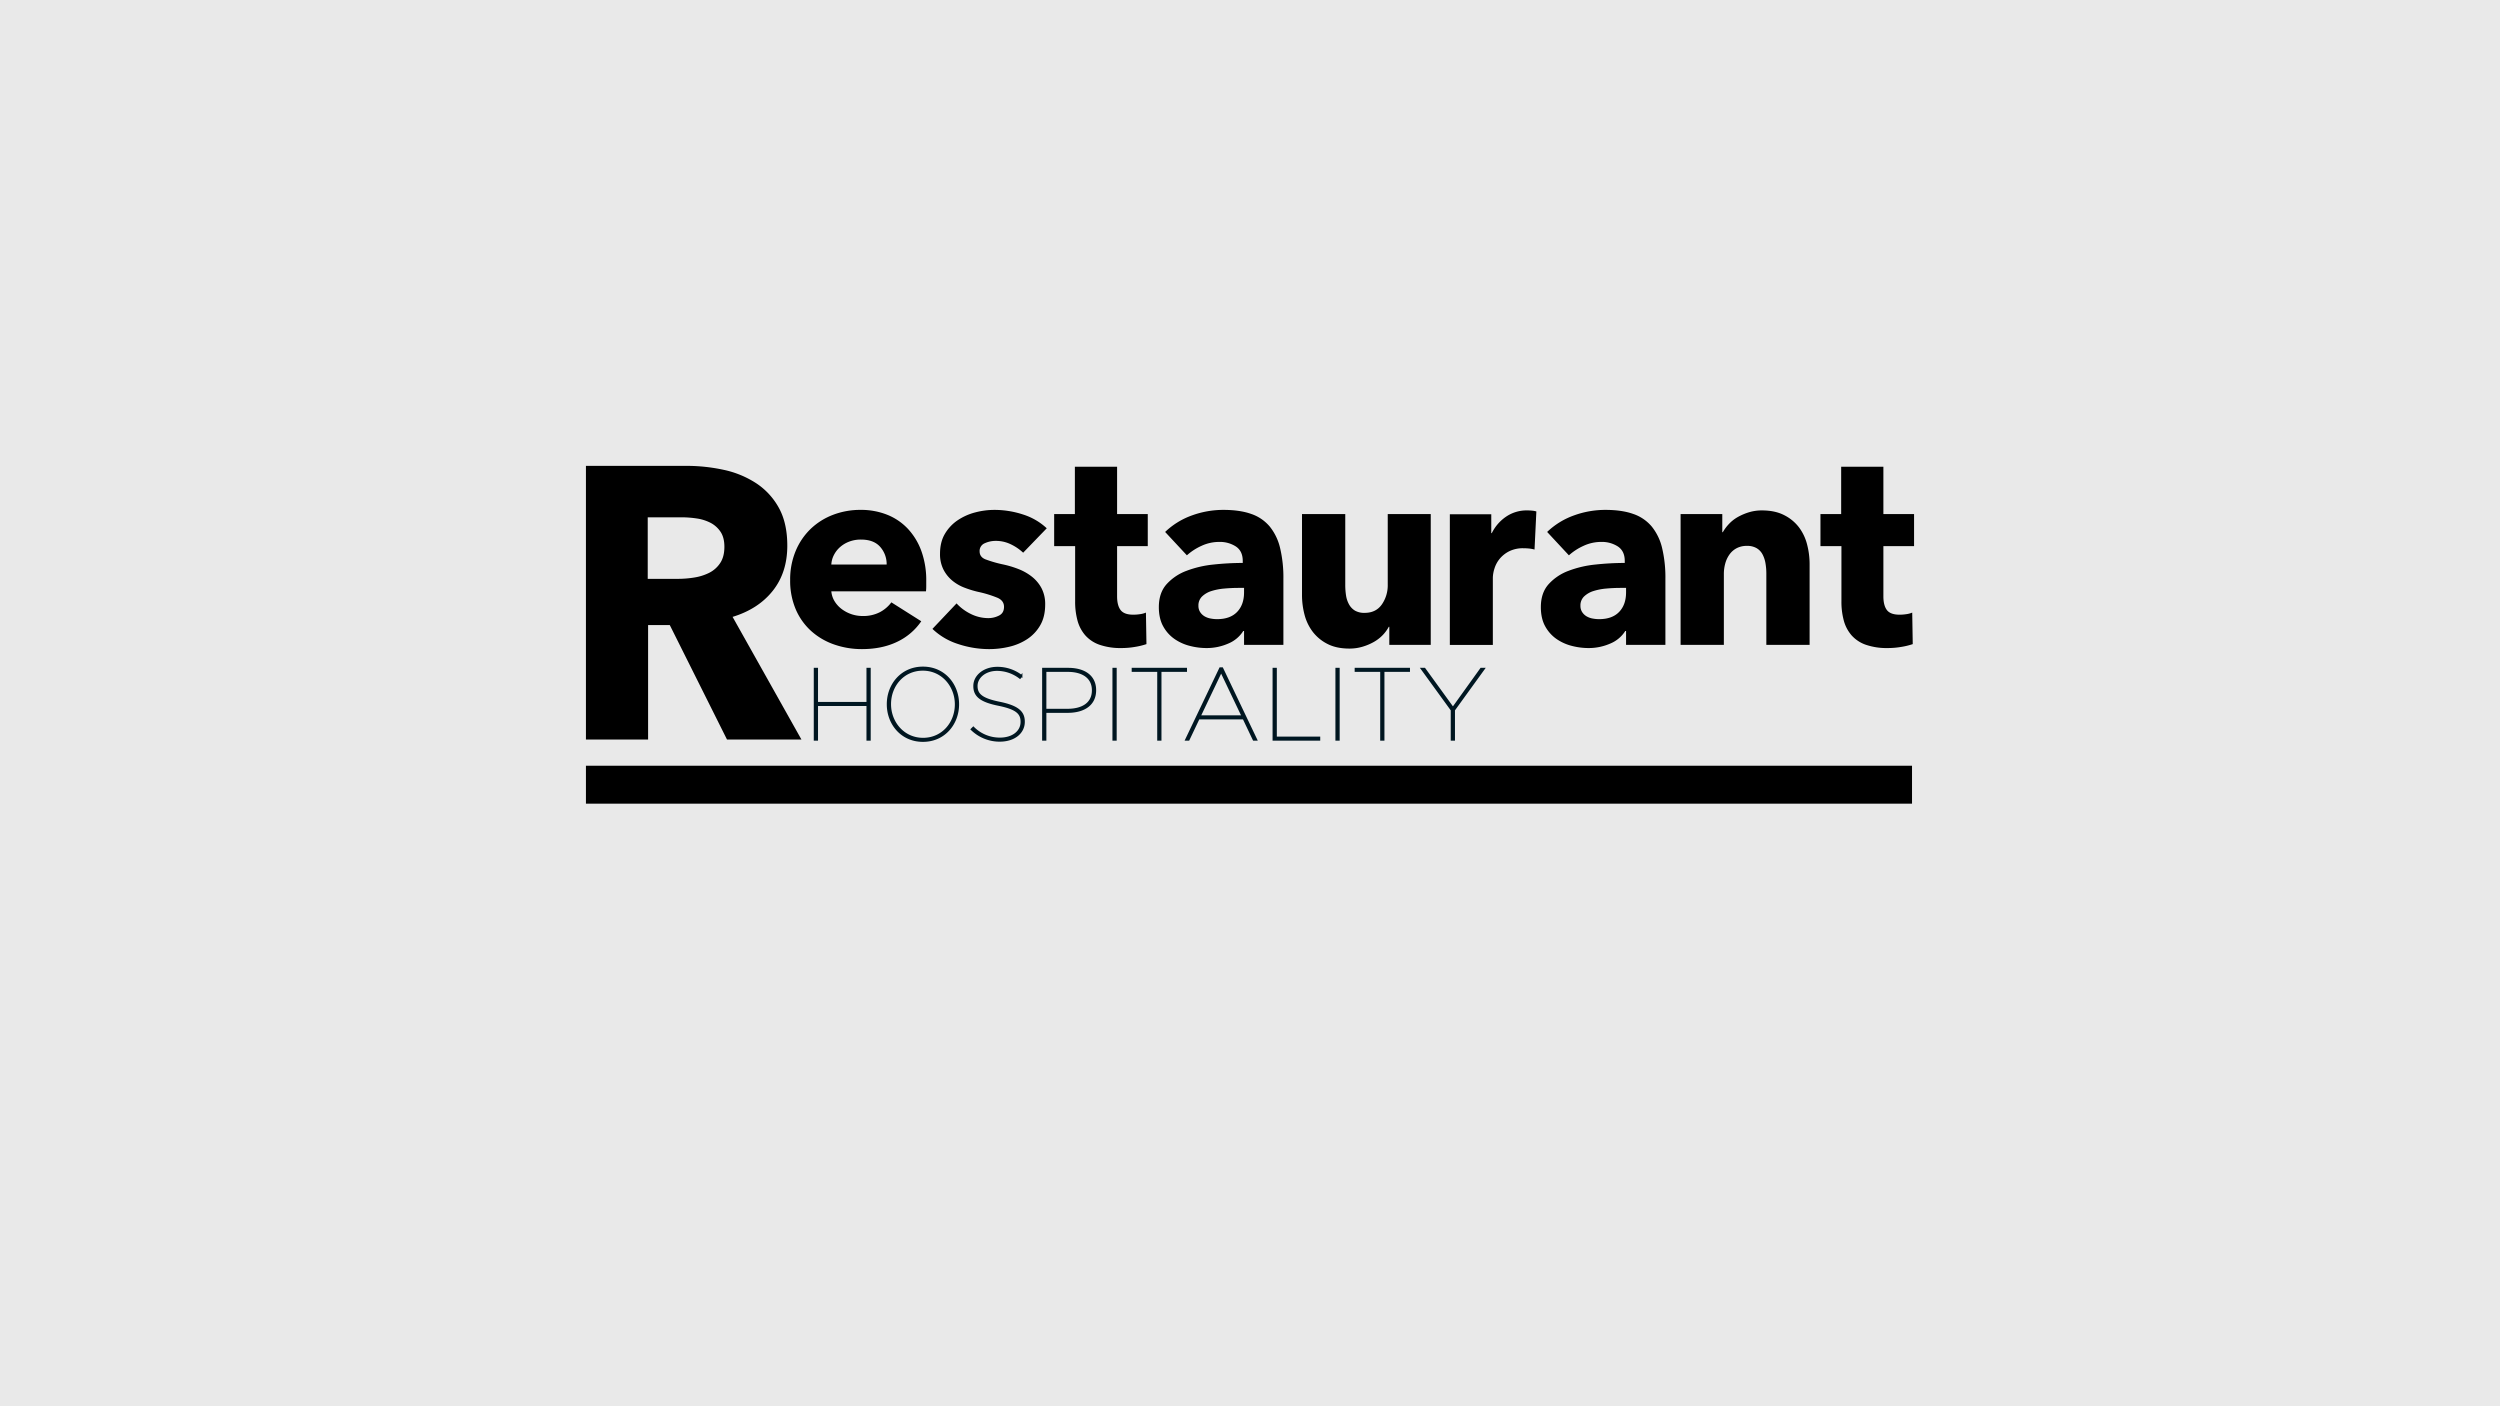 <svg xmlns="http://www.w3.org/2000/svg" xmlns:xlink="http://www.w3.org/1999/xlink" width="1920" height="1080" viewBox="0 0 1920 1080">
  <defs>
    <clipPath id="clip-path">
      <rect id="Rectangle_1997" data-name="Rectangle 1997" width="1020" height="259.431"/>
    </clipPath>
  </defs>
  <g id="Group_5386" data-name="Group 5386" transform="translate(-40 -145)">
    <rect id="NewHope_generic_image" width="1920" height="1080" transform="translate(40 145)" fill="#e9e9e9"/>
    <g id="RH-_Logo" data-name="RH- Logo" transform="translate(490 502.785)">
      <g id="Group_5385" data-name="Group 5385" clip-path="url(#clip-path)">
        <path id="Path_2911" data-name="Path 2911" d="M160.414,60.53a19.863,19.863,0,0,0-4.934-13.515q-4.936-5.647-14.8-5.649a24.954,24.954,0,0,0-8.859,1.515,22.921,22.921,0,0,0-7.049,4.134,20.456,20.456,0,0,0-4.832,6.153,17.981,17.981,0,0,0-2.013,7.362Zm30.407,12.711v4.032a35.632,35.632,0,0,1-.2,3.834H117.926a17.529,17.529,0,0,0,2.517,7.666,21.751,21.751,0,0,0,5.437,5.951,26.621,26.621,0,0,0,16.01,5.345,27.7,27.7,0,0,0,13.289-2.926,26.228,26.228,0,0,0,8.859-7.564L187,104.106a46.5,46.5,0,0,1-18.628,15.835q-11.582,5.543-26.882,5.549a64.11,64.11,0,0,1-21.345-3.532,51.646,51.646,0,0,1-17.62-10.288A47.633,47.633,0,0,1,90.639,95.029a55.8,55.8,0,0,1-4.329-22.6,56.652,56.652,0,0,1,4.229-22.29A50.4,50.4,0,0,1,102.018,33.2,51.163,51.163,0,0,1,119.132,22.4a58.464,58.464,0,0,1,21.347-3.832,54,54,0,0,1,20.336,3.73A44.326,44.326,0,0,1,176.725,33.1,49.946,49.946,0,0,1,187.1,50.242a66.15,66.15,0,0,1,3.725,23" transform="translate(70.533 15.238)"/>
        <path id="Path_2912" data-name="Path 2912" d="M216.109,51.454A36.956,36.956,0,0,0,206.645,45a26.131,26.131,0,0,0-11.477-2.622,20.108,20.108,0,0,0-8.559,1.817,6.366,6.366,0,0,0-3.927,6.253q0,4.235,4.329,6.051a94.1,94.1,0,0,0,14,4.034,75.476,75.476,0,0,1,11.377,3.43,40.169,40.169,0,0,1,10.371,5.851,28.05,28.05,0,0,1,7.451,8.875,26.086,26.086,0,0,1,2.82,12.509q0,9.481-3.827,16.039a31.4,31.4,0,0,1-9.969,10.588,42.915,42.915,0,0,1-13.793,5.855,66.284,66.284,0,0,1-15.3,1.813,75.568,75.568,0,0,1-24.063-3.932,50.49,50.49,0,0,1-19.633-11.6l18.525-19.567a36.988,36.988,0,0,0,10.874,8.069,30.143,30.143,0,0,0,13.694,3.228,17.944,17.944,0,0,0,7.954-1.917q3.925-1.914,3.927-6.758,0-4.637-4.834-6.86a86.784,86.784,0,0,0-15.1-4.64A77.119,77.119,0,0,1,171,78.283a33.055,33.055,0,0,1-9.364-5.445,27.024,27.024,0,0,1-6.746-8.474,25.947,25.947,0,0,1-2.617-12.1q0-9.077,3.825-15.432a32.4,32.4,0,0,1,9.867-10.388,43.867,43.867,0,0,1,13.389-5.951,57.743,57.743,0,0,1,14.6-1.917,70.432,70.432,0,0,1,22.052,3.53,47.647,47.647,0,0,1,18.223,10.592Z" transform="translate(119.668 15.237)"/>
        <path id="Path_2913" data-name="Path 2913" d="M246.213,61.356V99.832q0,7.089,2.718,10.634t9.766,3.541a34.957,34.957,0,0,0,5.135-.4,17.612,17.612,0,0,0,4.532-1.211l.4,24.207a54.5,54.5,0,0,1-8.659,2.117,61.111,61.111,0,0,1-10.471.908,49.251,49.251,0,0,1-16.916-2.529,26.09,26.09,0,0,1-10.972-7.282,28.566,28.566,0,0,1-5.942-11.324,55.129,55.129,0,0,1-1.812-14.662V61.356H197.885V36.744h15.908V.354h32.421v36.39h23.56V61.356Z" transform="translate(161.712 0.29)"/>
        <path id="Path_2914" data-name="Path 2914" d="M307.57,78.485h-4.229q-5.438,0-10.974.506A45.2,45.2,0,0,0,282.5,80.9a18.246,18.246,0,0,0-7.149,4.138,9.5,9.5,0,0,0-2.819,7.16,8.671,8.671,0,0,0,1.308,4.843,10.148,10.148,0,0,0,3.324,3.228,14,14,0,0,0,4.63,1.715,26.538,26.538,0,0,0,5.034.5q10.069,0,15.406-5.545t5.335-15.03Zm-60.611-42.97A57.849,57.849,0,0,1,267.6,22.806a70.579,70.579,0,0,1,24.065-4.236q12.683,0,21.445,3.126a31.968,31.968,0,0,1,14.2,9.685,41.348,41.348,0,0,1,7.952,16.541,97.948,97.948,0,0,1,2.519,23.7v50.636H307.57V111.569h-.6a24.834,24.834,0,0,1-11.579,9.681,41.064,41.064,0,0,1-16.815,3.432,51.309,51.309,0,0,1-12.484-1.615,36.341,36.341,0,0,1-11.779-5.245,28.37,28.37,0,0,1-8.761-9.681q-3.427-6.054-3.424-14.93,0-10.893,5.94-17.55a38.943,38.943,0,0,1,15.3-10.288,80.839,80.839,0,0,1,20.842-4.843,212.822,212.822,0,0,1,22.352-1.212V57.707q0-7.46-5.235-11a22.559,22.559,0,0,0-12.888-3.53,32.024,32.024,0,0,0-13.593,3.026,43.428,43.428,0,0,0-11.176,7.262Z" transform="translate(197.865 15.237)"/>
        <path id="Path_2915" data-name="Path 2915" d="M369.684,120.806V106.888h-.4a28.449,28.449,0,0,1-4.732,6.454,29.769,29.769,0,0,1-6.845,5.247,41.809,41.809,0,0,1-8.661,3.63,34.675,34.675,0,0,1-9.966,1.411Q329,123.63,322.06,120a32.938,32.938,0,0,1-11.278-9.381,36.933,36.933,0,0,1-6.24-13.113,59.327,59.327,0,0,1-1.913-15.028V20.343h33.224V74.811a51.8,51.8,0,0,0,.605,8.072,20.209,20.209,0,0,0,2.315,6.858,12.757,12.757,0,0,0,4.53,4.741,14.215,14.215,0,0,0,7.451,1.715q8.657,0,13.191-6.456a25.672,25.672,0,0,0,4.53-15.13V20.343H401.5V120.806Z" transform="translate(247.309 16.692)"/>
        <path id="Path_2916" data-name="Path 2916" d="M430.152,48.849a25.437,25.437,0,0,0-4.329-.8c-1.408-.135-2.788-.2-4.125-.2a23.571,23.571,0,0,0-11.18,2.412,22.825,22.825,0,0,0-7.249,5.835,22.173,22.173,0,0,0-3.927,7.446,25.033,25.033,0,0,0-1.209,7.038v51.506H365.109V21.734H396.93V36.26h.4A32.7,32.7,0,0,1,408.2,23.669a27.945,27.945,0,0,1,16.313-4.877,37.452,37.452,0,0,1,3.927.2,15.078,15.078,0,0,1,3.12.6Z" transform="translate(298.367 15.419)"/>
        <path id="Path_2917" data-name="Path 2917" d="M469.016,78.485h-4.229q-5.438,0-10.974.506a45.179,45.179,0,0,0-9.866,1.913,18.251,18.251,0,0,0-7.147,4.138,9.494,9.494,0,0,0-2.822,7.16,8.7,8.7,0,0,0,1.31,4.843,10.142,10.142,0,0,0,3.322,3.228,14.024,14.024,0,0,0,4.632,1.715,26.539,26.539,0,0,0,5.034.5q10.069,0,15.406-5.545t5.334-15.03Zm-60.609-42.97a57.833,57.833,0,0,1,20.64-12.709A70.57,70.57,0,0,1,453.11,18.57q12.686,0,21.445,3.126a31.955,31.955,0,0,1,14.2,9.685,41.326,41.326,0,0,1,7.956,16.541,97.858,97.858,0,0,1,2.519,23.7v50.636H469.016V111.569h-.6a24.826,24.826,0,0,1-11.579,9.681,41.052,41.052,0,0,1-16.815,3.432,51.366,51.366,0,0,1-12.486-1.615,36.4,36.4,0,0,1-11.777-5.245A28.363,28.363,0,0,1,407,108.141q-3.427-6.054-3.424-14.93,0-10.893,5.939-17.55a38.955,38.955,0,0,1,15.3-10.288,80.886,80.886,0,0,1,20.841-4.843,212.828,212.828,0,0,1,22.353-1.212V57.707q0-7.46-5.235-11a22.559,22.559,0,0,0-12.888-3.53A32.01,32.01,0,0,0,436.3,46.207a43.392,43.392,0,0,0-11.18,7.262Z" transform="translate(329.8 15.237)"/>
        <path id="Path_2918" data-name="Path 2918" d="M528.483,122.079V67.207a44.732,44.732,0,0,0-.705-8.07,22.375,22.375,0,0,0-2.315-6.756,12.063,12.063,0,0,0-4.531-4.639,14.362,14.362,0,0,0-7.351-1.717,16.692,16.692,0,0,0-7.752,1.717,15.744,15.744,0,0,0-5.541,4.739,21.622,21.622,0,0,0-3.322,6.96,30.012,30.012,0,0,0-1.107,8.172v54.466H462.635V21.616h32.019v13.92h.4a33.1,33.1,0,0,1,4.734-6.355,28.436,28.436,0,0,1,6.845-5.347,42.714,42.714,0,0,1,8.559-3.63,33.747,33.747,0,0,1,9.866-1.411q10.066,0,17.115,3.63a32.736,32.736,0,0,1,11.381,9.383A37.037,37.037,0,0,1,559.8,45.016a60,60,0,0,1,1.912,14.926v62.136Z" transform="translate(378.065 15.419)"/>
        <path id="Path_2919" data-name="Path 2919" d="M570.069,61.356V99.832q0,7.089,2.719,10.634t9.768,3.541a34.961,34.961,0,0,0,5.135-.4,17.52,17.52,0,0,0,4.528-1.211l.4,24.207a54.461,54.461,0,0,1-8.657,2.117,61.085,61.085,0,0,1-10.471.908,49.244,49.244,0,0,1-16.916-2.529,26.094,26.094,0,0,1-10.974-7.282,28.588,28.588,0,0,1-5.941-11.324,55.207,55.207,0,0,1-1.812-14.662V61.356H521.743V36.744h15.906V.354h32.42v36.39h23.562V61.356Z" transform="translate(426.369 0.29)"/>
        <path id="Path_2920" data-name="Path 2920" d="M106.333,62.141q0-7.157-3.017-11.6a20.706,20.706,0,0,0-7.754-6.869,33.844,33.844,0,0,0-10.629-3.3,78.809,78.809,0,0,0-11.347-.857H47.453V86.769H70.715a78.7,78.7,0,0,0,12.357-1,39.3,39.3,0,0,0,11.485-3.581,21.837,21.837,0,0,0,8.474-7.444q3.3-4.869,3.3-12.6m2,148.033L64.4,122.28H47.738v87.894H0V0H77.178a133.955,133.955,0,0,1,28.443,3.006A74,74,0,0,1,130.49,13.171a53.232,53.232,0,0,1,17.58,18.9q6.572,11.745,6.575,29.21,0,20.62-11.147,34.65t-30.874,20.046l52.882,94.2Z"/>
        <path id="Path_2921" data-name="Path 2921" d="M585.9,140.419h1.7V117.661l22.869-31.611h-2.015l-21.632,30.137L564.972,86.049h-2.015L585.9,117.661Zm-54.167,0h1.7V87.6h19.617V86.049H512.121V87.6h19.617Zm-34.392,0h1.708V86.049h-1.708Zm-48.267,0H484.12v-1.557H450.785V86.049h-1.706Zm-56.795-17.865L408.8,87.913l16.515,34.641Zm-10.311,17.865h1.784l7.752-16.31h34.576l7.754,16.31H435.7L409.574,85.661H408.1Zm-21.479,0h1.7V87.6h19.613V86.049H340.879V87.6h19.615Zm-34.391,0h1.7V86.049h-1.7Zm-52.3-22.913V87.6h17.213c12.17,0,19.3,5.593,19.3,14.834v.157c0,9.629-7.441,14.912-19.459,14.912Zm-1.7,22.913h1.7V119.061h17.054c13.106,0,21.165-5.982,21.165-16.545v-.153c0-10.177-7.6-16.314-20.852-16.314H272.1Zm-33.384.777c11.474,0,18.528-6.37,18.528-14.449v-.153c0-7.379-4.652-11.651-18.763-14.524-13.333-2.718-17.52-6.211-17.52-12.813V99.1c0-6.372,6.28-12.272,15.815-12.272a28.97,28.97,0,0,1,17.52,6.057l1.087-1.4a30.161,30.161,0,0,0-18.45-6.213c-10.236,0-17.678,6.292-17.678,13.905v.155c0,7.61,5.119,11.571,18.53,14.289,13.722,2.795,17.752,6.368,17.752,13.049v.153c0,7.3-6.513,12.815-16.667,12.815a28.716,28.716,0,0,1-20.391-8.385l-1.239,1.24a30.737,30.737,0,0,0,21.476,8.7m-58.855-1.4c-15.119,0-25.352-12.66-25.352-26.563v-.155c0-13.978,10-26.407,25.2-26.407,15.115,0,25.352,12.662,25.352,26.561v.157c0,13.98-10,26.407-25.2,26.407m-.078,1.553c16.433,0,26.978-13.2,26.978-28.038v-.157c0-14.832-10.545-28.038-26.978-28.038S152.8,98.323,152.8,113.155v.157c0,14.837,10.543,28.038,26.98,28.038m-83.064-.93h1.706v-26.64h38.765v26.64h1.7V86.049h-1.7v26.174H98.424V86.049H96.718Z" transform="translate(79.038 69.84)"/>
        <path id="Path_2922" data-name="Path 2922" d="M585.9,140.419h1.7V117.661l22.869-31.611h-2.015l-21.632,30.137L564.972,86.049h-2.015L585.9,117.661Zm-54.167,0h1.7V87.6h19.617V86.049H512.121V87.6h19.617Zm-34.392,0h1.708V86.049h-1.708Zm-48.267,0H484.12v-1.557H450.785V86.049h-1.706Zm-56.795-17.865L408.8,87.913l16.515,34.641Zm-10.311,17.865h1.784l7.752-16.31h34.576l7.754,16.31H435.7L409.574,85.661H408.1Zm-21.479,0h1.7V87.6h19.613V86.049H340.879V87.6h19.615Zm-34.391,0h1.7V86.049h-1.7Zm-52.3-22.913V87.6h17.213c12.17,0,19.3,5.593,19.3,14.834v.157c0,9.629-7.441,14.912-19.459,14.912Zm-1.7,22.913h1.7V119.061h17.054c13.106,0,21.165-5.982,21.165-16.545v-.153c0-10.177-7.6-16.314-20.852-16.314H272.1Zm-33.384.777c11.474,0,18.528-6.37,18.528-14.449v-.153c0-7.379-4.652-11.651-18.763-14.524-13.333-2.718-17.52-6.211-17.52-12.813V99.1c0-6.372,6.28-12.272,15.815-12.272a28.97,28.97,0,0,1,17.52,6.057l1.087-1.4a30.161,30.161,0,0,0-18.45-6.213c-10.236,0-17.678,6.292-17.678,13.905v.155c0,7.61,5.119,11.571,18.53,14.289,13.722,2.795,17.752,6.368,17.752,13.049v.153c0,7.3-6.513,12.815-16.667,12.815a28.716,28.716,0,0,1-20.391-8.385l-1.239,1.24A30.737,30.737,0,0,0,238.716,141.2Zm-58.855-1.4c-15.119,0-25.352-12.66-25.352-26.563v-.155c0-13.978,10-26.407,25.2-26.407,15.115,0,25.352,12.662,25.352,26.561v.157C205.056,127.369,195.054,139.8,179.86,139.8Zm-.078,1.553c16.433,0,26.978-13.2,26.978-28.038v-.157c0-14.832-10.545-28.038-26.978-28.038S152.8,98.323,152.8,113.155v.157C152.8,128.149,163.346,141.349,179.782,141.349Zm-83.064-.93h1.706v-26.64h38.765v26.64h1.7V86.049h-1.7v26.174H98.424V86.049H96.718Z" transform="translate(79.038 69.84)" stroke="#001722" stroke-width="1.563"/>
        <path id="Path_2926" data-name="Path 2926" d="M0,0H1018.43V29.128H0Z" transform="translate(0 230.302)"/>
      </g>
    </g>
  </g>
</svg>
